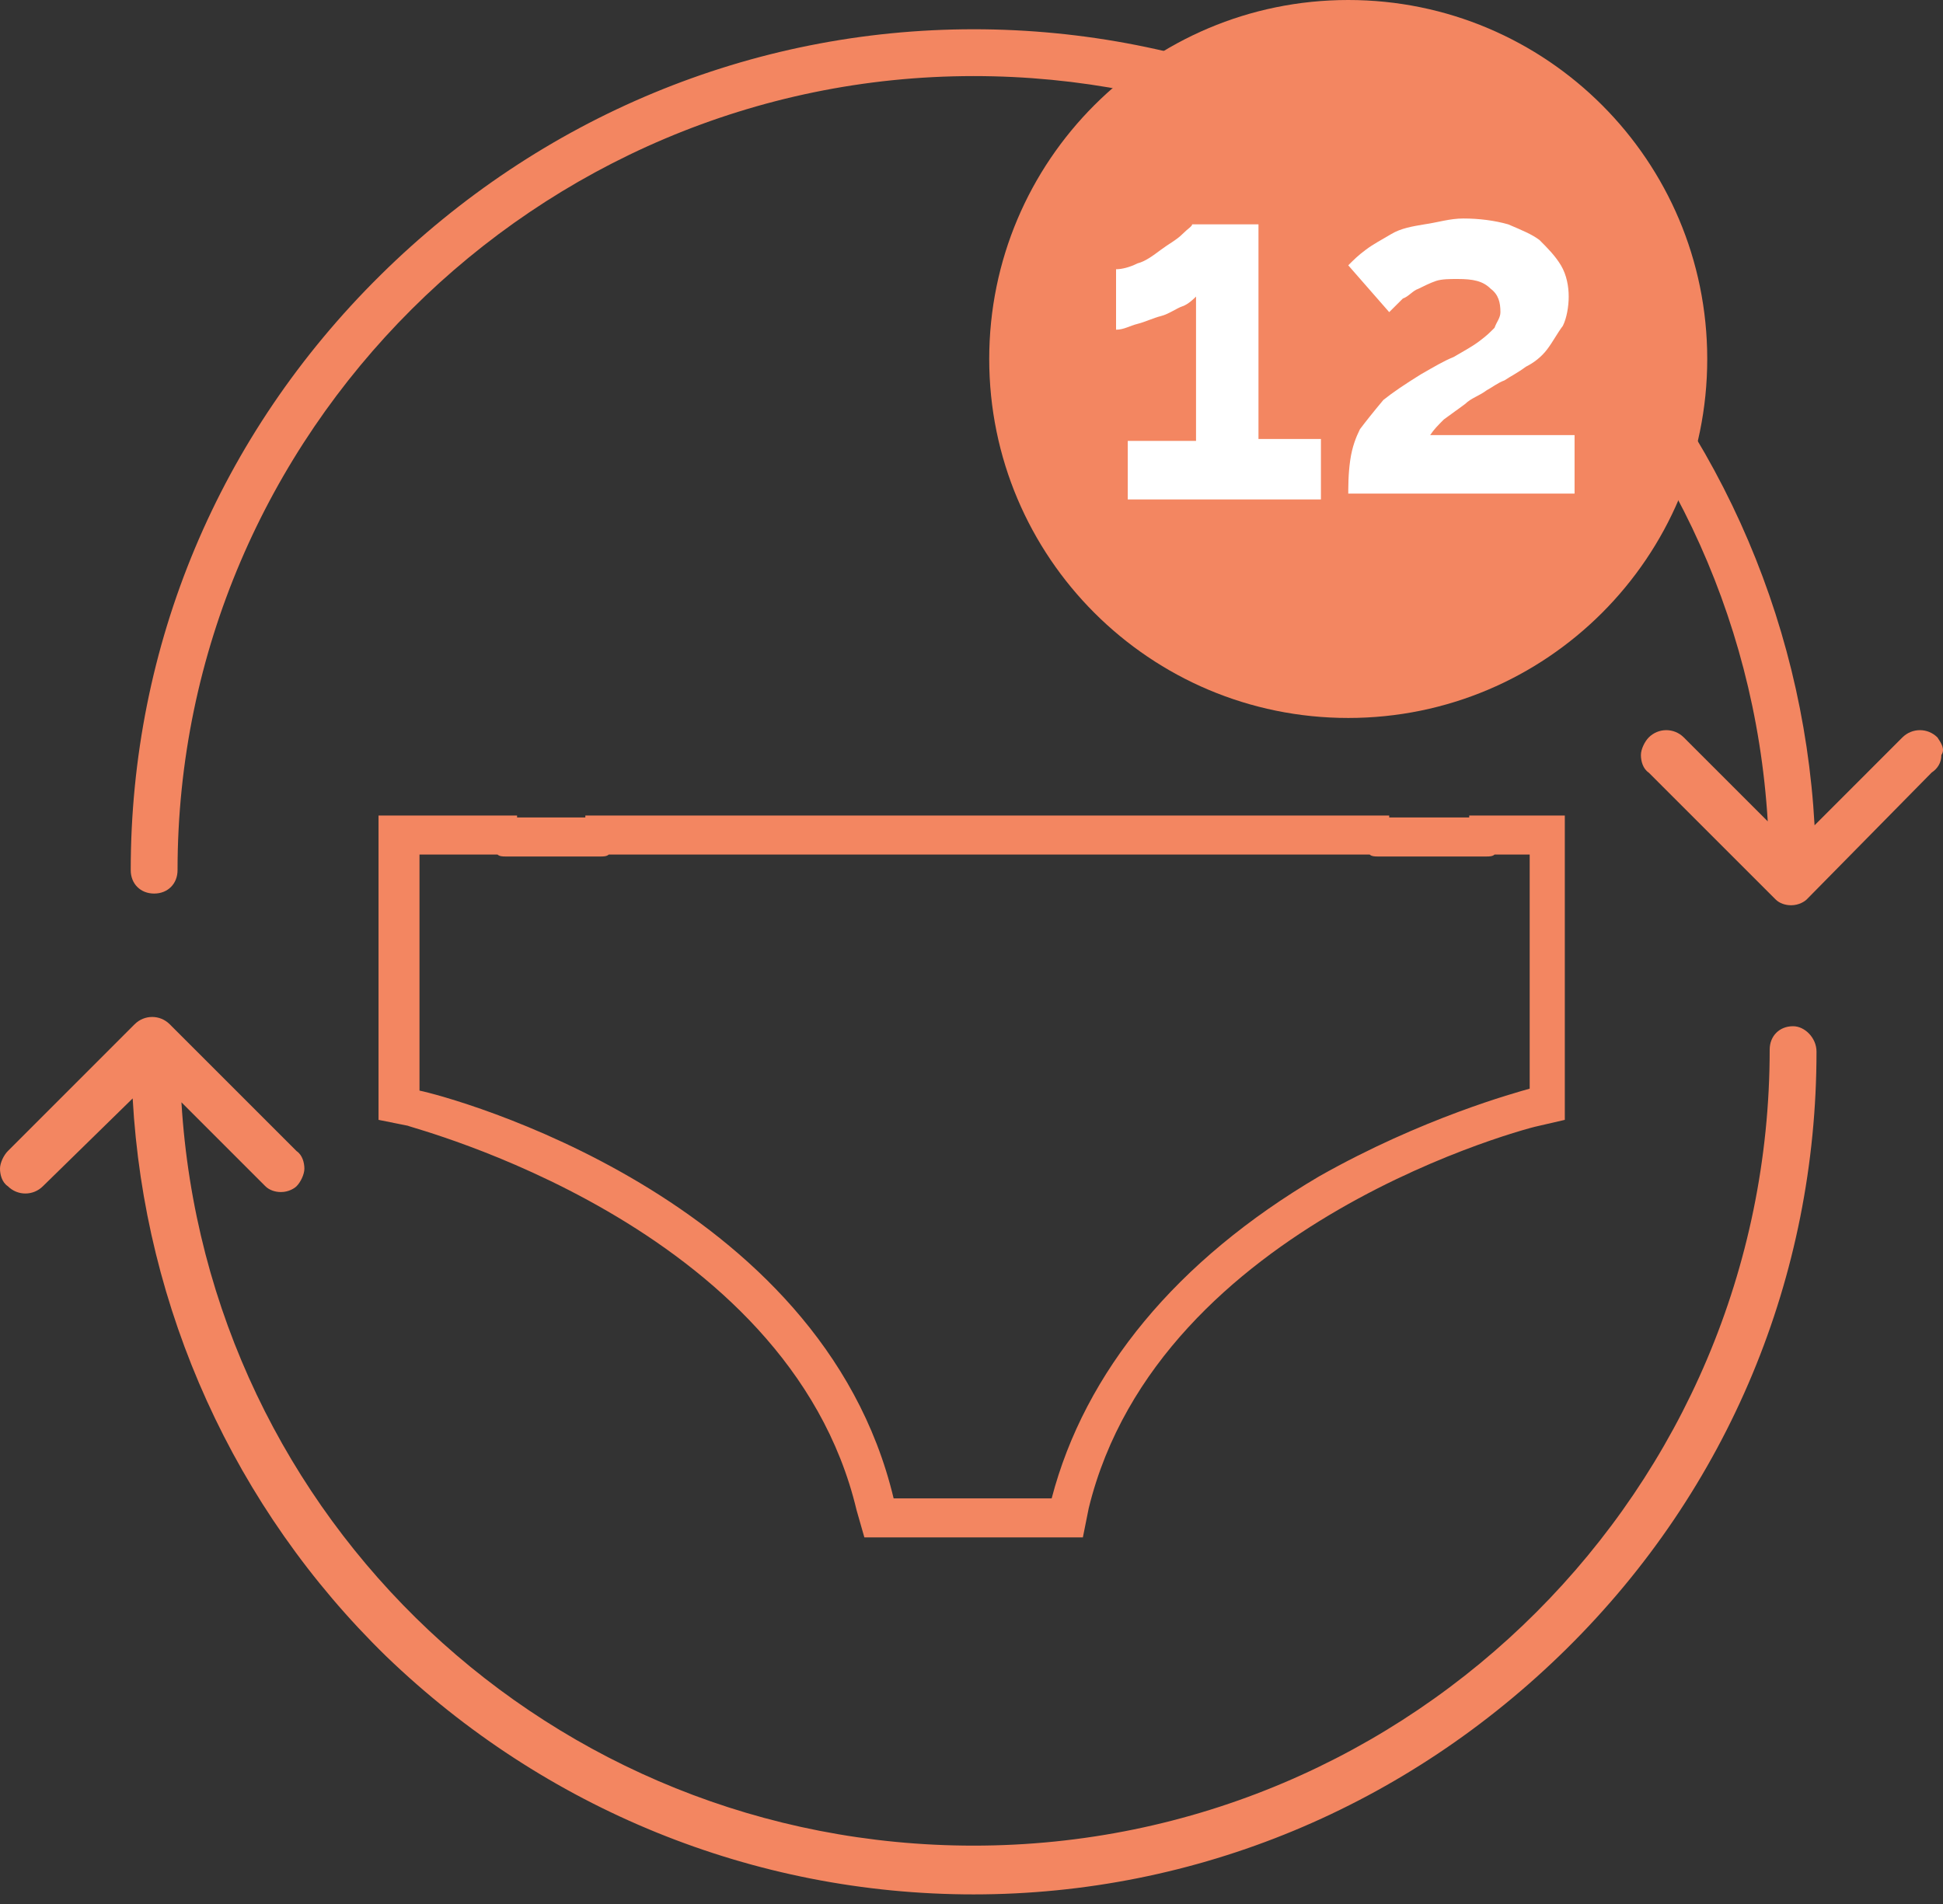 <svg xmlns="http://www.w3.org/2000/svg" fill="none" viewBox="0 0 50 49" height="49" width="50">
<rect x="0" y="0" width="50" height="49" fill="#333333" stroke="none"/>
<path fill="#F38661" d="M49.858 18.979C49.607 18.728 49.205 18.728 48.954 18.979L46.695 21.239C46.394 15.816 44.084 10.695 40.168 6.879C36.101 2.962 30.728 0.753 25.055 0.753C19.331 0.753 13.908 3.013 9.791 7.08C5.623 11.197 3.364 16.619 3.364 22.393C3.364 22.745 3.615 22.996 3.967 22.996C4.318 22.996 4.569 22.745 4.569 22.393C4.569 11.146 13.808 1.958 25.055 1.958C35.9 1.958 44.837 10.343 45.49 21.138L43.331 18.979C43.08 18.728 42.678 18.728 42.427 18.979C42.327 19.08 42.226 19.28 42.226 19.431C42.226 19.582 42.276 19.782 42.427 19.883L45.691 23.146C45.791 23.247 45.942 23.297 46.092 23.297C46.293 23.297 46.444 23.197 46.494 23.146L49.707 19.883C49.858 19.782 49.958 19.632 49.958 19.431C50.059 19.28 49.958 19.13 49.858 18.979Z"></path>
<path fill="#F38661" d="M46.142 26.41C45.791 26.41 45.54 26.661 45.54 27.013C45.54 38.31 36.352 47.498 25.055 47.498C14.209 47.498 5.322 39.113 4.669 28.368L6.828 30.527C6.929 30.628 7.08 30.678 7.23 30.678C7.431 30.678 7.582 30.578 7.632 30.527C7.732 30.427 7.833 30.226 7.833 30.076C7.833 29.925 7.782 29.724 7.632 29.624L4.368 26.36C4.117 26.109 3.716 26.109 3.464 26.36L0.201 29.624C0.1 29.724 0 29.925 0 30.076C0 30.226 0.05 30.427 0.201 30.527C0.452 30.778 0.854 30.778 1.105 30.527L3.414 28.268C3.716 33.691 6.025 38.812 9.941 42.628C14.008 46.544 19.381 48.753 25.055 48.753C30.778 48.753 36.201 46.494 40.318 42.427C44.486 38.31 46.745 32.837 46.745 27.063C46.745 26.711 46.444 26.41 46.142 26.41Z"></path>
<path fill="#F38661" d="M27.866 39.565H22.243L22.042 38.862C20.285 31.481 10.544 29.021 10.494 28.971L9.741 28.82V20.988H13.306V21.038H15.063V20.988H35.749V21.038H37.808V20.988H40.268V28.82L39.615 28.971C39.515 28.971 29.824 31.431 28.017 38.812L27.866 39.565ZM22.996 38.561H27.063C27.916 35.297 30.276 32.435 33.942 30.276C36.603 28.77 39.013 28.117 39.364 28.017V21.992H38.46C38.41 22.042 38.31 22.042 38.26 22.042H35.448C35.398 22.042 35.297 22.042 35.247 21.992H15.665C15.615 22.042 15.515 22.042 15.464 22.042H13.004C12.954 22.042 12.854 22.042 12.803 21.992H10.795V28.067C11.548 28.218 21.138 30.778 22.996 38.561Z"></path>
<path fill="#F38661" d="M34.695 18.477C39.797 18.477 43.933 14.341 43.933 9.239C43.933 4.136 39.797 0 34.695 0C29.592 0 25.456 4.136 25.456 9.239C25.456 14.341 29.592 18.477 34.695 18.477Z"></path>
<path fill="white" d="M33.992 11.347V12.854H29.021V11.347H30.778V7.632C30.728 7.682 30.578 7.833 30.427 7.883C30.276 7.933 30.076 8.084 29.875 8.134C29.674 8.184 29.473 8.285 29.272 8.335C29.071 8.385 28.921 8.485 28.72 8.485V6.929C28.87 6.929 29.071 6.879 29.272 6.778C29.473 6.728 29.674 6.577 29.875 6.427C30.076 6.276 30.276 6.176 30.427 6.025C30.578 5.875 30.678 5.824 30.678 5.774H32.385V11.297H33.992V11.347Z"></path>
<path fill="white" d="M34.695 12.854C34.695 12.502 34.695 12.201 34.745 11.849C34.795 11.498 34.896 11.247 34.996 11.046C35.147 10.845 35.347 10.594 35.599 10.293C35.85 10.092 36.151 9.891 36.553 9.64C36.904 9.439 37.155 9.289 37.406 9.188C37.657 9.038 37.858 8.937 38.059 8.787C38.26 8.636 38.31 8.586 38.46 8.435C38.511 8.285 38.611 8.184 38.611 8.033C38.611 7.782 38.561 7.582 38.36 7.431C38.159 7.23 37.908 7.18 37.507 7.18C37.306 7.18 37.105 7.18 36.954 7.23C36.803 7.28 36.603 7.381 36.502 7.431C36.352 7.481 36.251 7.632 36.101 7.682C35.95 7.833 35.9 7.883 35.749 8.033L34.695 6.828C34.845 6.678 34.946 6.577 35.147 6.427C35.347 6.276 35.548 6.176 35.799 6.025C36.05 5.874 36.352 5.824 36.653 5.774C37.004 5.724 37.306 5.623 37.657 5.623C38.059 5.623 38.46 5.674 38.812 5.774C39.163 5.925 39.414 6.025 39.615 6.176C39.816 6.377 40.017 6.577 40.168 6.828C40.318 7.079 40.368 7.381 40.368 7.632C40.368 7.883 40.318 8.184 40.218 8.385C40.067 8.586 39.967 8.787 39.816 8.987C39.666 9.188 39.465 9.339 39.264 9.439C39.063 9.59 38.862 9.69 38.712 9.791C38.561 9.841 38.36 9.992 38.26 10.042C38.059 10.193 37.858 10.243 37.707 10.393C37.507 10.544 37.356 10.644 37.155 10.795C37.004 10.946 36.904 11.046 36.803 11.197H40.519V12.703H34.695V12.854Z"></path>
</svg>
